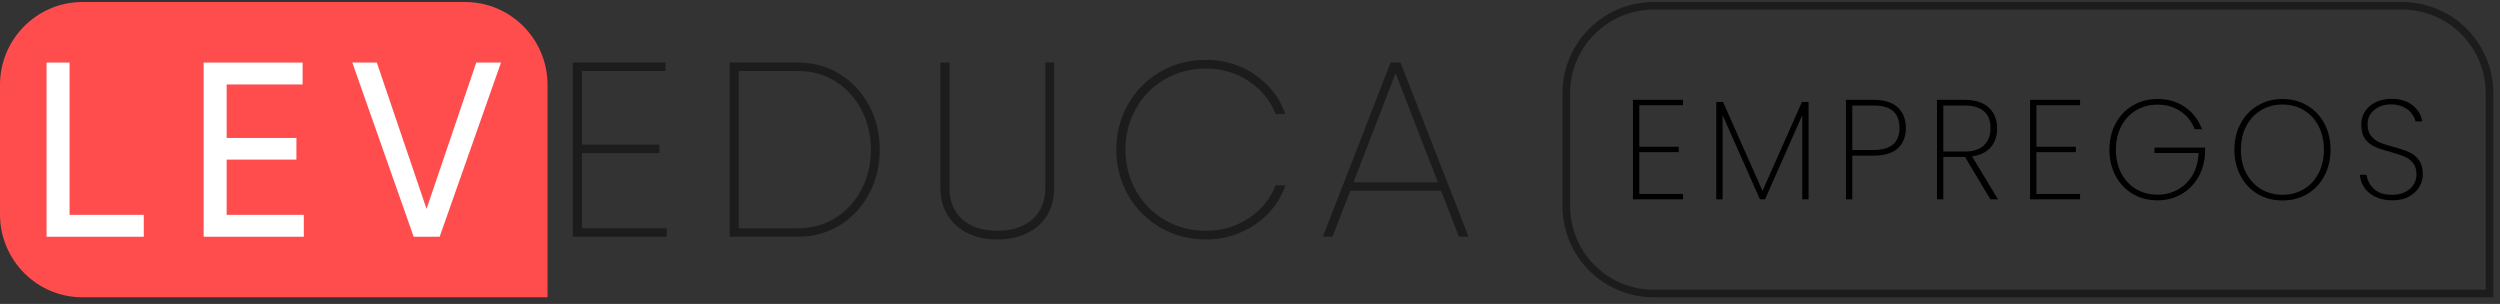 <svg width="329" height="40" viewBox="0 0 329 40" fill="none" xmlns="http://www.w3.org/2000/svg">
<rect x="0" y="0" width="329" height="40" fill="#333333" stroke="none"/>
<path d="M72.059 39.124H10.852C4.859 39.124 0 34.237 0 28.209V11.18C0 5.152 4.859 0.265 10.852 0.265H61.206C67.2 0.265 72.058 5.152 72.058 11.18V39.124H72.059Z" fill="#FF4D4D"/>
<path d="M18.922 28.274V31.155H6.127V8.233H9.155V28.274H18.922Z" fill="white"/>
<path d="M39.984 28.274V31.155H27.938H26.799V8.233H29.827H39.822V11.114H29.827V18.155H39.008V21.004H29.827V28.274H39.984Z" fill="white"/>
<path d="M46.365 8.233H49.588L56.132 27.488L62.676 8.233H65.932L57.858 31.155H54.439L46.365 8.233Z" fill="white"/>
<path d="M87.748 30.042V31.155H75.931H75.377V8.233H76.582H87.586V9.346H76.582V19.039H86.772V20.152H76.582V30.042H87.748Z" fill="#1C1C1C"/>
<path d="M110.554 9.772C112.192 10.799 113.473 12.185 114.396 13.931C115.318 15.678 115.779 17.599 115.779 19.694C115.779 21.79 115.318 23.711 114.396 25.458C113.473 27.205 112.192 28.591 110.554 29.617C108.915 30.643 107.075 31.156 105.035 31.156H96.571H96.018V8.233H97.222H105.035C107.075 8.233 108.915 8.746 110.554 9.772ZM109.984 28.651C111.438 27.723 112.572 26.473 113.386 24.901C114.2 23.329 114.607 21.594 114.607 19.694C114.607 17.795 114.2 16.059 113.386 14.488C112.572 12.916 111.438 11.666 109.984 10.738C108.53 9.81 106.88 9.346 105.035 9.346H97.222V30.042H105.035C106.88 30.042 108.53 29.579 109.984 28.651Z" fill="#1C1C1C"/>
<path d="M127.402 30.713C126.273 30.178 125.384 29.398 124.733 28.372C124.082 27.346 123.756 26.134 123.756 24.737V8.233H124.96V24.737C124.96 26.484 125.519 27.859 126.637 28.863C127.754 29.868 129.291 30.37 131.244 30.37C133.197 30.37 134.738 29.868 135.867 28.863C136.995 27.859 137.56 26.484 137.56 24.737V8.233H138.732V24.737C138.732 26.134 138.411 27.346 137.771 28.372C137.131 29.398 136.241 30.178 135.102 30.713C133.962 31.248 132.676 31.516 131.244 31.516C129.811 31.516 128.53 31.248 127.402 30.713Z" fill="#1C1C1C"/>
<path d="M152.667 29.928C150.865 28.869 149.455 27.439 148.435 25.637C147.414 23.837 146.904 21.856 146.904 19.694C146.904 17.533 147.414 15.552 148.435 13.751C149.455 11.95 150.865 10.52 152.667 9.461C154.468 8.402 156.487 7.873 158.722 7.873C160.306 7.873 161.804 8.173 163.215 8.773C164.626 9.374 165.847 10.214 166.878 11.295C167.908 12.375 168.663 13.614 169.141 15.011H167.871C167.176 13.222 165.993 11.775 164.322 10.672C162.651 9.57 160.784 9.019 158.722 9.019C156.704 9.019 154.886 9.494 153.269 10.444C151.652 11.393 150.388 12.687 149.476 14.324C148.565 15.961 148.109 17.751 148.109 19.694C148.109 21.638 148.565 23.427 149.476 25.065C150.388 26.702 151.652 27.995 153.269 28.945C154.886 29.895 156.704 30.37 158.722 30.37C160.806 30.37 162.678 29.819 164.339 28.716C165.999 27.614 167.176 26.167 167.871 24.377H169.173C168.696 25.774 167.936 27.013 166.894 28.094C165.852 29.174 164.626 30.015 163.215 30.615C161.804 31.215 160.306 31.516 158.722 31.516C156.486 31.516 154.468 30.987 152.667 29.928Z" fill="#1C1C1C"/>
<path d="M189.65 25.097H177.701L175.357 31.155H174.088L183.008 8.233H184.31L193.263 31.155H191.994L189.65 25.097ZM189.226 23.984L183.659 9.641L178.125 23.984H189.226Z" fill="#1C1C1C"/>
<path d="M314.839 26.363C313.998 26.363 313.263 26.213 312.632 25.915C312.002 25.616 311.507 25.212 311.149 24.703C310.803 24.193 310.605 23.627 310.555 23.005H311.427C311.526 23.689 311.841 24.298 312.373 24.833C312.917 25.368 313.739 25.635 314.839 25.635C315.482 25.635 316.038 25.517 316.508 25.281C316.99 25.044 317.361 24.721 317.621 24.311C317.88 23.9 318.01 23.447 318.01 22.949C318.01 22.315 317.856 21.811 317.546 21.438C317.25 21.065 316.873 20.785 316.415 20.599C315.97 20.412 315.364 20.213 314.598 20.002C313.757 19.778 313.077 19.554 312.558 19.331C312.051 19.107 311.619 18.765 311.26 18.305C310.914 17.832 310.741 17.192 310.741 16.383C310.741 15.762 310.902 15.196 311.223 14.686C311.557 14.164 312.027 13.753 312.632 13.455C313.238 13.156 313.937 13.007 314.728 13.007C315.878 13.007 316.805 13.293 317.509 13.865C318.214 14.437 318.634 15.14 318.77 15.973H317.88C317.806 15.637 317.639 15.295 317.38 14.947C317.132 14.599 316.774 14.313 316.304 14.089C315.847 13.853 315.296 13.735 314.654 13.735C313.788 13.735 313.059 13.977 312.465 14.462C311.872 14.935 311.575 15.569 311.575 16.365C311.575 16.999 311.73 17.509 312.039 17.894C312.348 18.267 312.725 18.553 313.17 18.752C313.628 18.939 314.239 19.132 315.006 19.331C315.859 19.567 316.533 19.797 317.027 20.021C317.534 20.232 317.961 20.574 318.307 21.047C318.665 21.507 318.845 22.135 318.845 22.93C318.845 23.515 318.69 24.068 318.381 24.59C318.072 25.113 317.615 25.542 317.009 25.878C316.415 26.201 315.692 26.363 314.839 26.363Z" fill="black"/>
<path d="M300.374 26.381C299.175 26.381 298.093 26.101 297.129 25.542C296.164 24.97 295.41 24.174 294.866 23.154C294.322 22.135 294.05 20.984 294.05 19.704C294.05 18.41 294.322 17.26 294.866 16.253C295.41 15.233 296.164 14.444 297.129 13.884C298.093 13.312 299.175 13.026 300.374 13.026C301.573 13.026 302.655 13.312 303.619 13.884C304.583 14.444 305.338 15.233 305.881 16.253C306.425 17.26 306.697 18.41 306.697 19.704C306.697 20.984 306.425 22.135 305.881 23.154C305.338 24.174 304.583 24.97 303.619 25.542C302.655 26.101 301.573 26.381 300.374 26.381ZM300.374 25.635C301.4 25.635 302.327 25.393 303.156 24.908C303.984 24.423 304.633 23.733 305.103 22.837C305.585 21.942 305.826 20.897 305.826 19.704C305.826 18.497 305.585 17.447 305.103 16.551C304.633 15.656 303.984 14.966 303.156 14.481C302.327 13.996 301.4 13.753 300.374 13.753C299.348 13.753 298.421 13.996 297.592 14.481C296.764 14.966 296.109 15.656 295.627 16.551C295.144 17.447 294.903 18.497 294.903 19.704C294.903 20.897 295.144 21.942 295.627 22.837C296.109 23.733 296.764 24.423 297.592 24.908C298.421 25.393 299.348 25.635 300.374 25.635Z" fill="black"/>
<path d="M288.819 16.999C288.448 16.017 287.83 15.233 286.964 14.649C286.111 14.064 285.098 13.772 283.923 13.772C282.897 13.772 281.97 14.015 281.142 14.499C280.313 14.985 279.658 15.675 279.176 16.57C278.694 17.465 278.453 18.51 278.453 19.704C278.453 20.897 278.694 21.942 279.176 22.837C279.658 23.733 280.313 24.423 281.142 24.908C281.97 25.38 282.897 25.616 283.923 25.616C284.912 25.616 285.808 25.393 286.612 24.945C287.416 24.497 288.059 23.863 288.541 23.042C289.023 22.209 289.289 21.239 289.338 20.133H283.534V19.424H290.191V19.983C290.154 21.202 289.863 22.296 289.32 23.266C288.776 24.236 288.034 24.995 287.094 25.542C286.155 26.089 285.098 26.363 283.923 26.363C282.724 26.363 281.642 26.083 280.678 25.523C279.714 24.951 278.96 24.162 278.416 23.154C277.872 22.135 277.6 20.984 277.6 19.704C277.6 18.41 277.872 17.26 278.416 16.253C278.96 15.233 279.714 14.444 280.678 13.884C281.642 13.312 282.724 13.026 283.923 13.026C285.32 13.026 286.526 13.38 287.539 14.089C288.565 14.786 289.313 15.755 289.783 16.999H288.819Z" fill="black"/>
<path d="M267.99 13.847V19.312H273.182V20.021H267.99V25.523H273.739V26.232H267.155V13.138H273.739V13.847H267.99Z" fill="black"/>
<path d="M261.934 26.232L258.596 20.655H255.741V26.232H254.906V13.138H258.485C259.932 13.138 261.013 13.48 261.73 14.164C262.46 14.848 262.824 15.755 262.824 16.887C262.824 17.894 262.54 18.727 261.971 19.387C261.415 20.033 260.599 20.431 259.524 20.58L262.936 26.232H261.934ZM255.741 19.946H258.522C259.672 19.946 260.531 19.666 261.1 19.107C261.668 18.547 261.953 17.807 261.953 16.887C261.953 14.885 260.797 13.884 258.485 13.884H255.741V19.946Z" fill="black"/>
<path d="M250.81 16.831C250.81 17.988 250.451 18.889 249.734 19.536C249.017 20.17 247.954 20.487 246.544 20.487H243.763V26.232H242.928V13.138H246.544C247.979 13.138 249.048 13.474 249.753 14.145C250.457 14.804 250.81 15.7 250.81 16.831ZM246.544 19.741C248.832 19.741 249.975 18.771 249.975 16.831C249.975 15.874 249.703 15.146 249.159 14.649C248.615 14.139 247.744 13.884 246.544 13.884H243.763V19.741H246.544Z" fill="black"/>
<path d="M238.008 13.418V26.232H237.174V15.171L232.278 26.232H231.611L226.696 15.171V26.232H225.862V13.418H226.752L231.944 25.131L237.137 13.418H238.008Z" fill="black"/>
<path d="M215.733 13.847V19.312H220.925V20.021H215.733V25.523H221.482V26.232H214.898V13.138H221.482V13.847H215.733Z" fill="black"/>
<path d="M206.127 12.265C206.127 5.913 211.276 0.765 217.627 0.765H316.117C322.469 0.765 327.617 5.913 327.617 12.265V38.624H217.627C211.276 38.624 206.127 33.475 206.127 27.124V12.265Z" stroke="#1C1C1C"/>
</svg>
